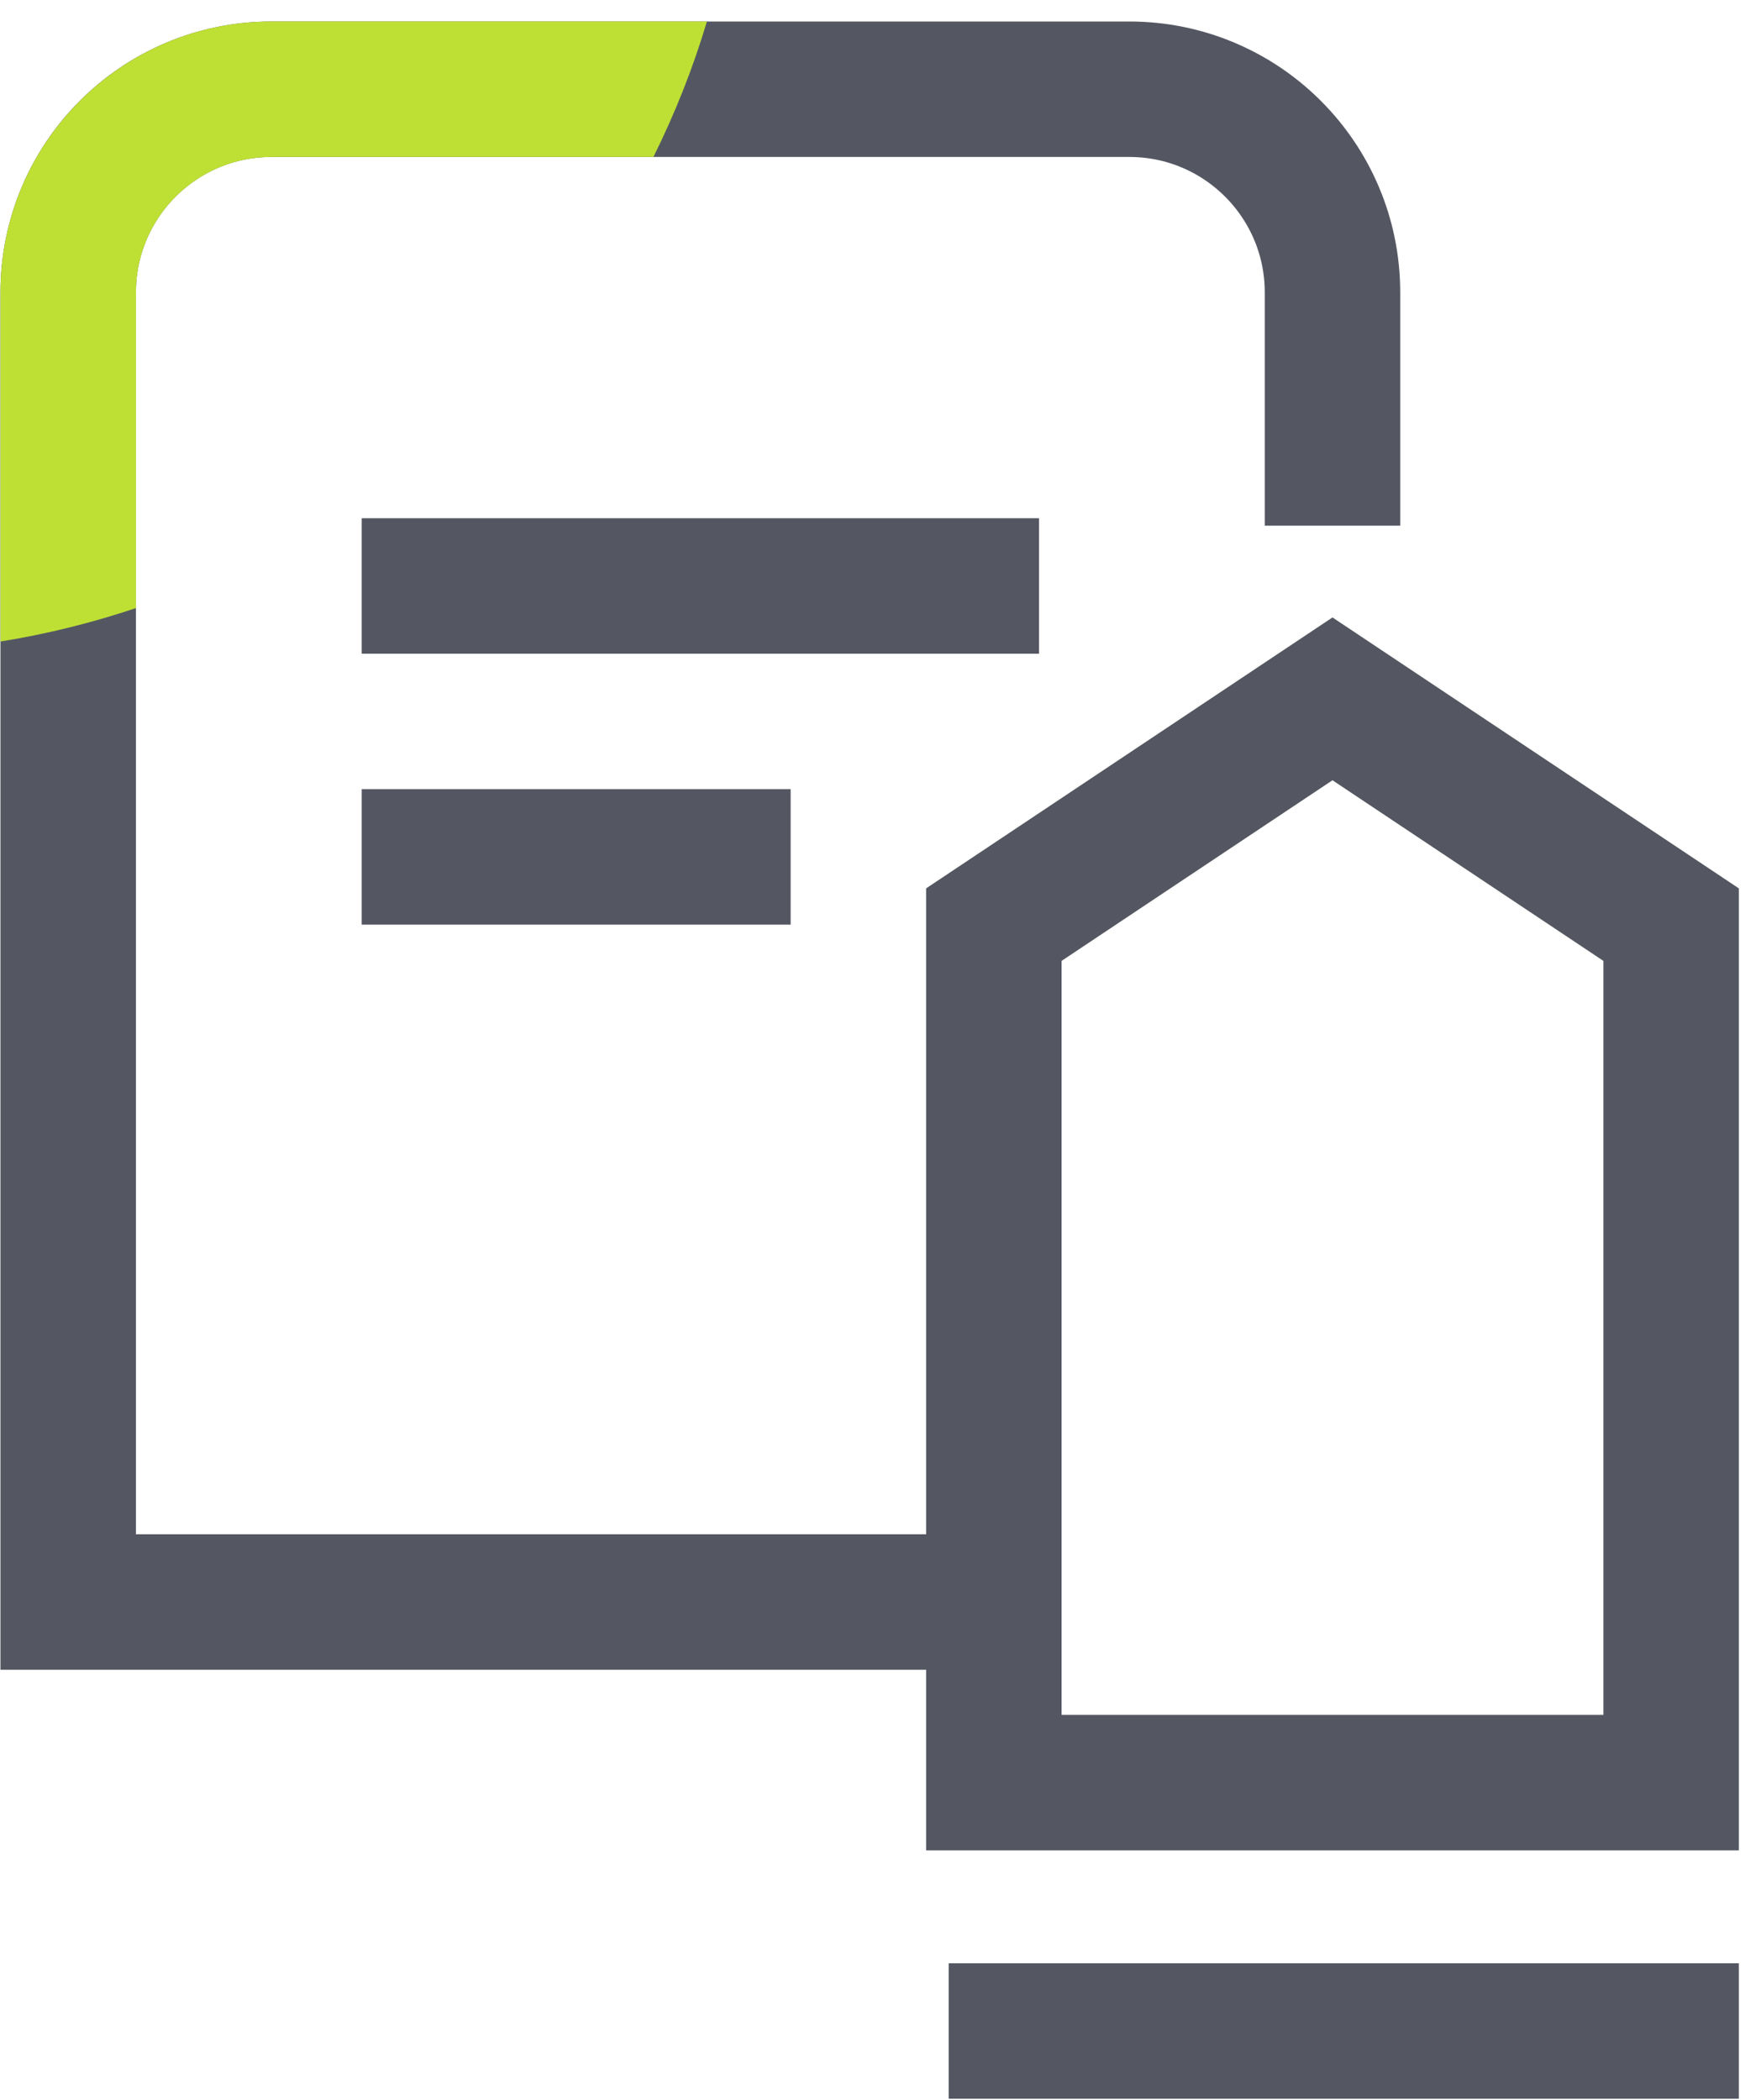 <svg width="78" height="93" viewBox="0 0 78 93" fill="none" xmlns="http://www.w3.org/2000/svg">
<path d="M44.02 70.952H3.02V12.952C3.02 7.982 7.05 3.952 12.02 3.952H50.02C54.99 3.952 59.02 7.982 59.02 12.952V23.282" stroke="#545762" stroke-width="6" stroke-miterlimit="10"/>
<path d="M16.02 25.952H46.02" stroke="#545762" stroke-width="6" stroke-miterlimit="10"/>
<path d="M16.02 37.952H35.02" stroke="#545762" stroke-width="6" stroke-miterlimit="10"/>
<path d="M31.311 0.952C30.691 3.032 29.89 5.042 28.941 6.952H12.02C8.71 6.952 6.02 9.642 6.02 12.952V26.932C4.08 27.582 2.08 28.082 0.02 28.412V12.952C0.02 6.332 5.4 0.952 12.02 0.952H31.311Z" fill="#BEE034"/>
<path fill-rule="evenodd" clip-rule="evenodd" d="M74.02 78.952H44.02V40.952L59.02 30.952L74.02 40.952V78.952Z" stroke="#545762" stroke-width="6" stroke-miterlimit="10"/>
<path d="M42.02 89.952H77.02" stroke="#545762" stroke-width="6" stroke-miterlimit="10"/>
</svg>
